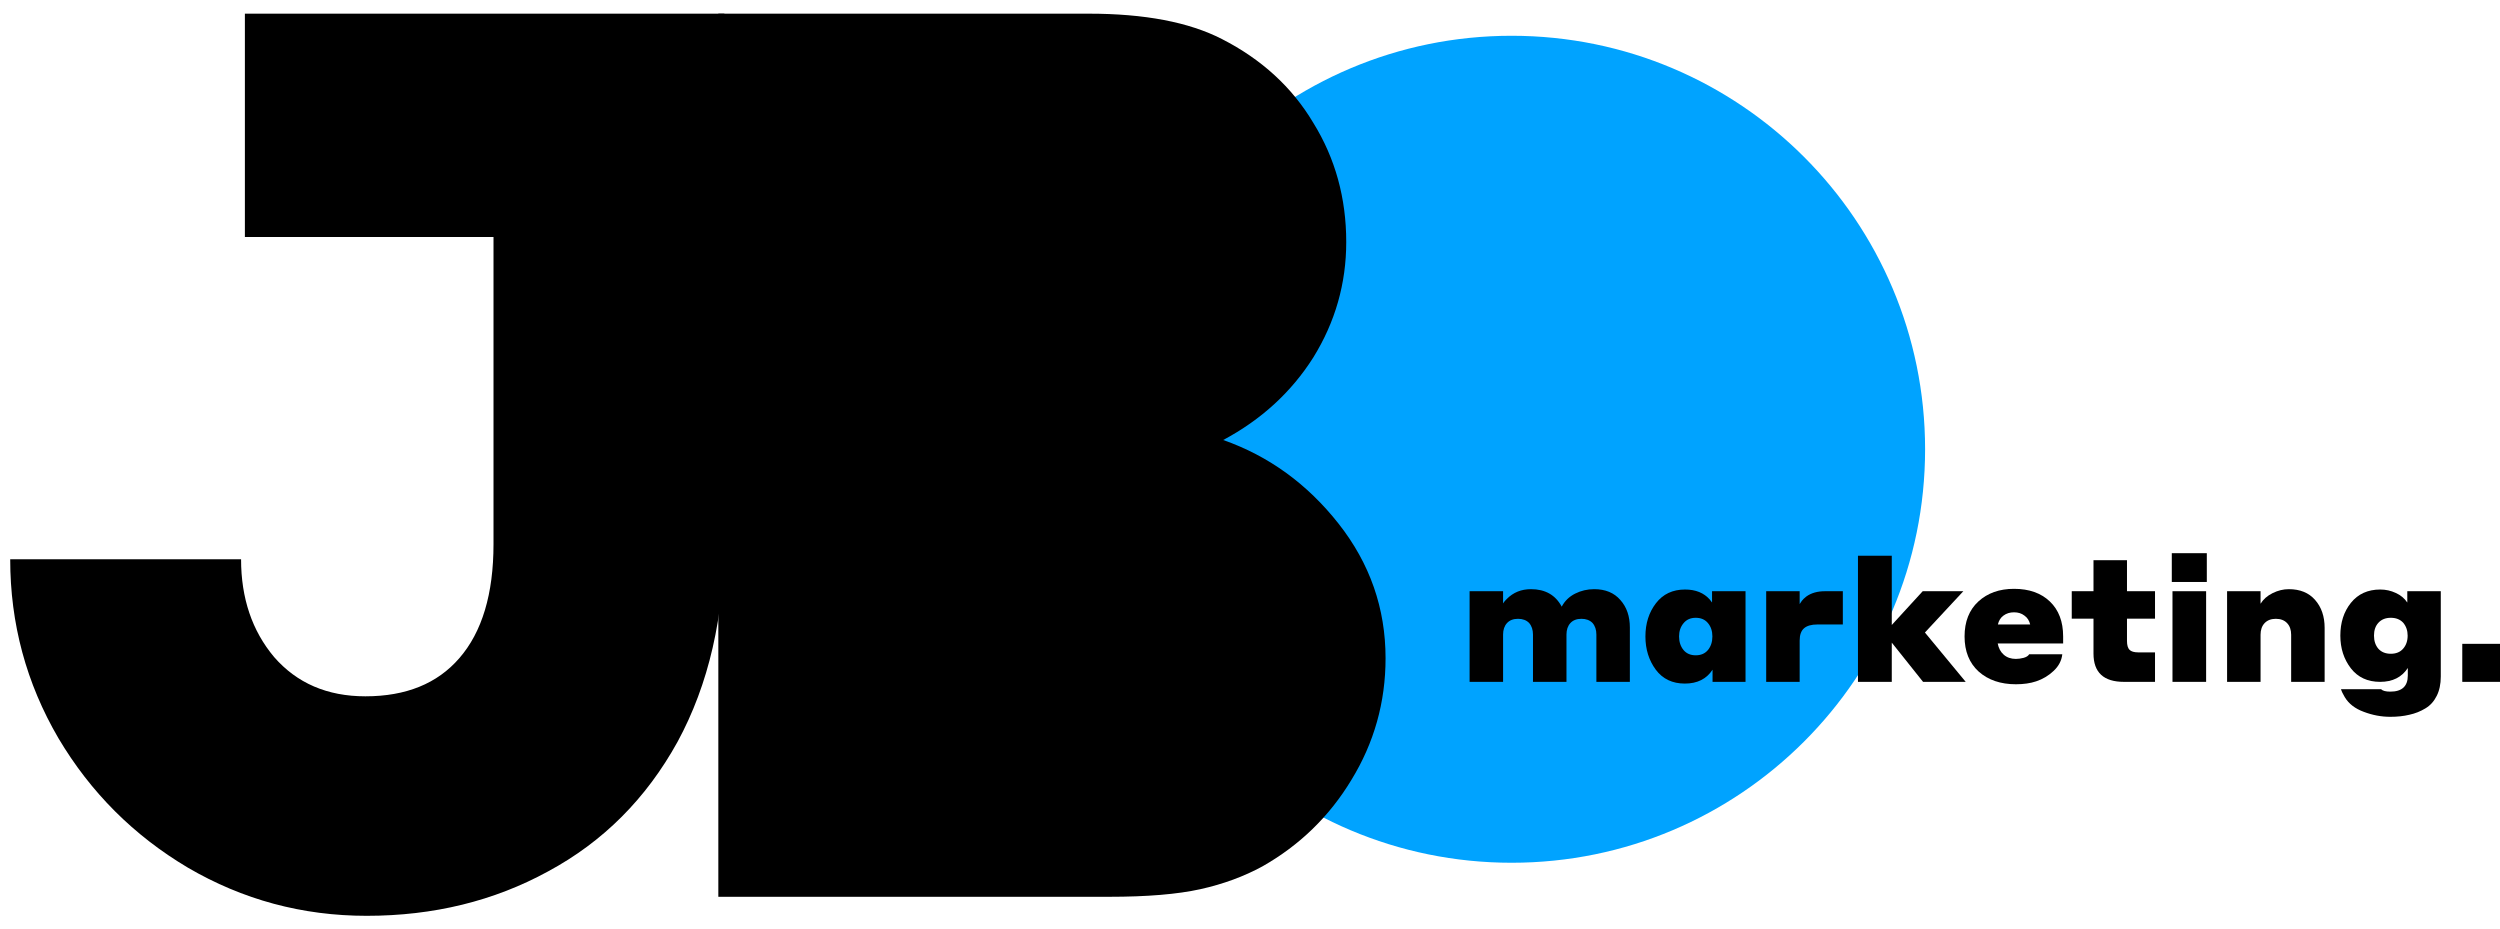 <svg width="156" height="58" viewBox="0 0 156 58" fill="none" xmlns="http://www.w3.org/2000/svg">
<path d="M120.126 28.034C120.126 42.284 108.574 53.836 94.324 53.836C80.074 53.836 68.522 42.284 68.522 28.034C68.522 13.784 80.074 2.232 94.324 2.232C108.574 2.232 120.126 13.784 120.126 28.034Z" fill="#00A3FF"/>
<path d="M30.795 14.788H15.281V0.853H45.201V33.553C45.201 38.462 44.225 42.711 42.273 46.3C40.32 49.837 37.629 52.529 34.199 54.376C30.822 56.224 27.048 57.147 22.88 57.147C18.869 57.147 15.149 56.145 11.719 54.139C8.342 52.133 5.65 49.441 3.645 46.063C1.64 42.632 0.637 38.91 0.637 34.899H15.043C15.043 37.327 15.729 39.359 17.101 40.995C18.526 42.632 20.426 43.45 22.8 43.45C25.333 43.45 27.286 42.658 28.658 41.075C30.083 39.438 30.795 37.063 30.795 33.949V14.788Z" fill="black"/>
<path d="M67.937 0.853C71.42 0.853 74.19 1.38 76.248 2.436C78.728 3.703 80.628 5.445 81.948 7.662C83.32 9.879 84.005 12.36 84.005 15.104C84.005 17.691 83.32 20.093 81.948 22.309C80.576 24.474 78.702 26.189 76.328 27.456C79.177 28.459 81.578 30.201 83.531 32.682C85.483 35.163 86.459 37.96 86.459 41.075C86.459 43.819 85.747 46.353 84.322 48.675C82.95 50.945 81.103 52.74 78.781 54.059C77.62 54.693 76.328 55.168 74.903 55.485C73.478 55.801 71.578 55.96 69.204 55.96H44.824V0.853H67.937Z" fill="black"/>
<path d="M93.792 39.597V42.548H91.703V36.892H93.792V37.652C93.856 37.552 93.933 37.459 94.025 37.374C94.428 36.967 94.93 36.764 95.531 36.764C96.422 36.764 97.062 37.128 97.451 37.855C97.641 37.498 97.921 37.227 98.288 37.042C98.656 36.857 99.052 36.764 99.476 36.764C100.176 36.764 100.72 36.989 101.109 37.438C101.505 37.88 101.703 38.453 101.703 39.159V42.548H99.614V39.597C99.614 39.298 99.533 39.056 99.37 38.87C99.2 38.699 98.971 38.614 98.681 38.614C98.384 38.614 98.154 38.703 97.991 38.881C97.829 39.059 97.748 39.298 97.748 39.597V42.548H95.658V39.597C95.658 39.298 95.577 39.056 95.414 38.87C95.245 38.699 95.015 38.614 94.725 38.614C94.428 38.614 94.198 38.703 94.036 38.881C93.873 39.059 93.792 39.298 93.792 39.597Z" fill="black"/>
<path d="M106.863 42.548V41.789C106.489 42.367 105.912 42.655 105.135 42.655C104.357 42.655 103.753 42.367 103.321 41.789C102.89 41.205 102.674 40.513 102.674 39.715C102.674 38.903 102.893 38.211 103.332 37.641C103.77 37.071 104.375 36.786 105.145 36.786C105.81 36.786 106.326 36.996 106.694 37.416C106.778 37.523 106.824 37.584 106.832 37.598V36.892H108.921V42.548H106.863ZM106.577 40.56C106.761 40.332 106.853 40.05 106.853 39.715C106.853 39.38 106.761 39.102 106.577 38.881C106.393 38.66 106.139 38.55 105.813 38.55C105.488 38.55 105.234 38.664 105.05 38.892C104.866 39.113 104.774 39.387 104.774 39.715C104.774 40.05 104.866 40.332 105.05 40.56C105.234 40.781 105.488 40.891 105.813 40.891C106.139 40.891 106.393 40.781 106.577 40.56Z" fill="black"/>
<path d="M112.299 39.972V42.548H110.21V36.892H112.299V37.694C112.32 37.666 112.366 37.598 112.437 37.491C112.486 37.42 112.578 37.331 112.713 37.224C113.017 37.003 113.405 36.892 113.879 36.892H114.993V38.967H113.402C113.034 38.967 112.758 39.045 112.575 39.202C112.391 39.359 112.299 39.615 112.299 39.972Z" fill="black"/>
<path d="M119.999 42.548L118.047 40.1V42.548H115.937V34.679H118.047V38.999L119.977 36.892H122.512L120.115 39.469L122.66 42.548H119.999Z" fill="black"/>
<path d="M125.675 36.743C126.616 36.743 127.362 37.007 127.913 37.534C128.465 38.062 128.74 38.788 128.74 39.715V40.153H124.657C124.714 40.453 124.841 40.688 125.039 40.859C125.237 41.03 125.488 41.116 125.792 41.116C125.941 41.116 126.1 41.094 126.269 41.051C126.446 41.002 126.563 40.927 126.619 40.827H128.687C128.645 41.219 128.465 41.565 128.146 41.864C127.828 42.163 127.464 42.381 127.054 42.516C126.694 42.637 126.273 42.698 125.792 42.698C124.838 42.698 124.063 42.434 123.47 41.907C122.883 41.372 122.589 40.642 122.589 39.715C122.589 38.788 122.876 38.062 123.448 37.534C124.021 37.007 124.763 36.743 125.675 36.743ZM126.322 38.411C126.146 38.275 125.93 38.208 125.675 38.208C125.421 38.208 125.202 38.275 125.018 38.411C124.841 38.539 124.725 38.724 124.668 38.967H126.683C126.626 38.724 126.506 38.539 126.322 38.411Z" fill="black"/>
<path d="M134.473 40.709V42.548H132.533C131.267 42.548 130.634 41.96 130.634 40.784V38.603H129.277V36.892H130.634V34.957H132.724V36.892H134.473V38.603H132.724V39.993C132.724 40.257 132.777 40.442 132.883 40.549C132.989 40.656 133.173 40.709 133.434 40.709H134.473Z" fill="black"/>
<path d="M135.52 36.315V34.519H137.705V36.315H135.52ZM135.563 42.548V36.892H137.662V42.548H135.563Z" fill="black"/>
<path d="M141.059 39.608V42.548H138.97V36.892H141.059V37.673C141.229 37.395 141.48 37.174 141.812 37.01C142.144 36.846 142.48 36.764 142.819 36.764C143.526 36.764 144.074 36.989 144.463 37.438C144.859 37.887 145.057 38.468 145.057 39.181V42.548H142.968V39.608C142.968 39.302 142.883 39.059 142.713 38.881C142.544 38.703 142.31 38.614 142.013 38.614C141.716 38.614 141.483 38.703 141.313 38.881C141.144 39.059 141.059 39.302 141.059 39.608Z" fill="black"/>
<path d="M150.247 42.153V41.682C149.873 42.26 149.296 42.548 148.519 42.548C147.741 42.548 147.133 42.267 146.695 41.704C146.256 41.133 146.037 40.453 146.037 39.662C146.037 38.849 146.256 38.168 146.695 37.62C147.14 37.064 147.752 36.786 148.529 36.786C148.869 36.786 149.19 36.857 149.494 36.999C149.798 37.135 150.039 37.334 150.215 37.598V36.892H152.305V42.217C152.305 42.687 152.22 43.09 152.05 43.425C151.88 43.767 151.644 44.027 151.34 44.206C151.036 44.391 150.703 44.523 150.343 44.601C149.989 44.687 149.593 44.729 149.155 44.729C148.596 44.729 148.045 44.626 147.501 44.419C146.956 44.22 146.56 43.913 146.313 43.5C146.193 43.3 146.115 43.136 146.079 43.008H148.582C148.681 43.108 148.872 43.158 149.155 43.158C149.883 43.158 150.247 42.823 150.247 42.153ZM150.237 39.662C150.237 39.348 150.145 39.081 149.961 38.86C149.77 38.653 149.512 38.55 149.187 38.55C148.861 38.55 148.603 38.653 148.413 38.86C148.229 39.059 148.137 39.327 148.137 39.662C148.137 39.997 148.229 40.271 148.413 40.485C148.603 40.692 148.861 40.795 149.187 40.795C149.512 40.795 149.766 40.692 149.95 40.485C150.141 40.271 150.237 39.997 150.237 39.662Z" fill="black"/>
<path d="M153.646 42.548V40.175H156V42.548H153.646Z" fill="black"/>
</svg>
